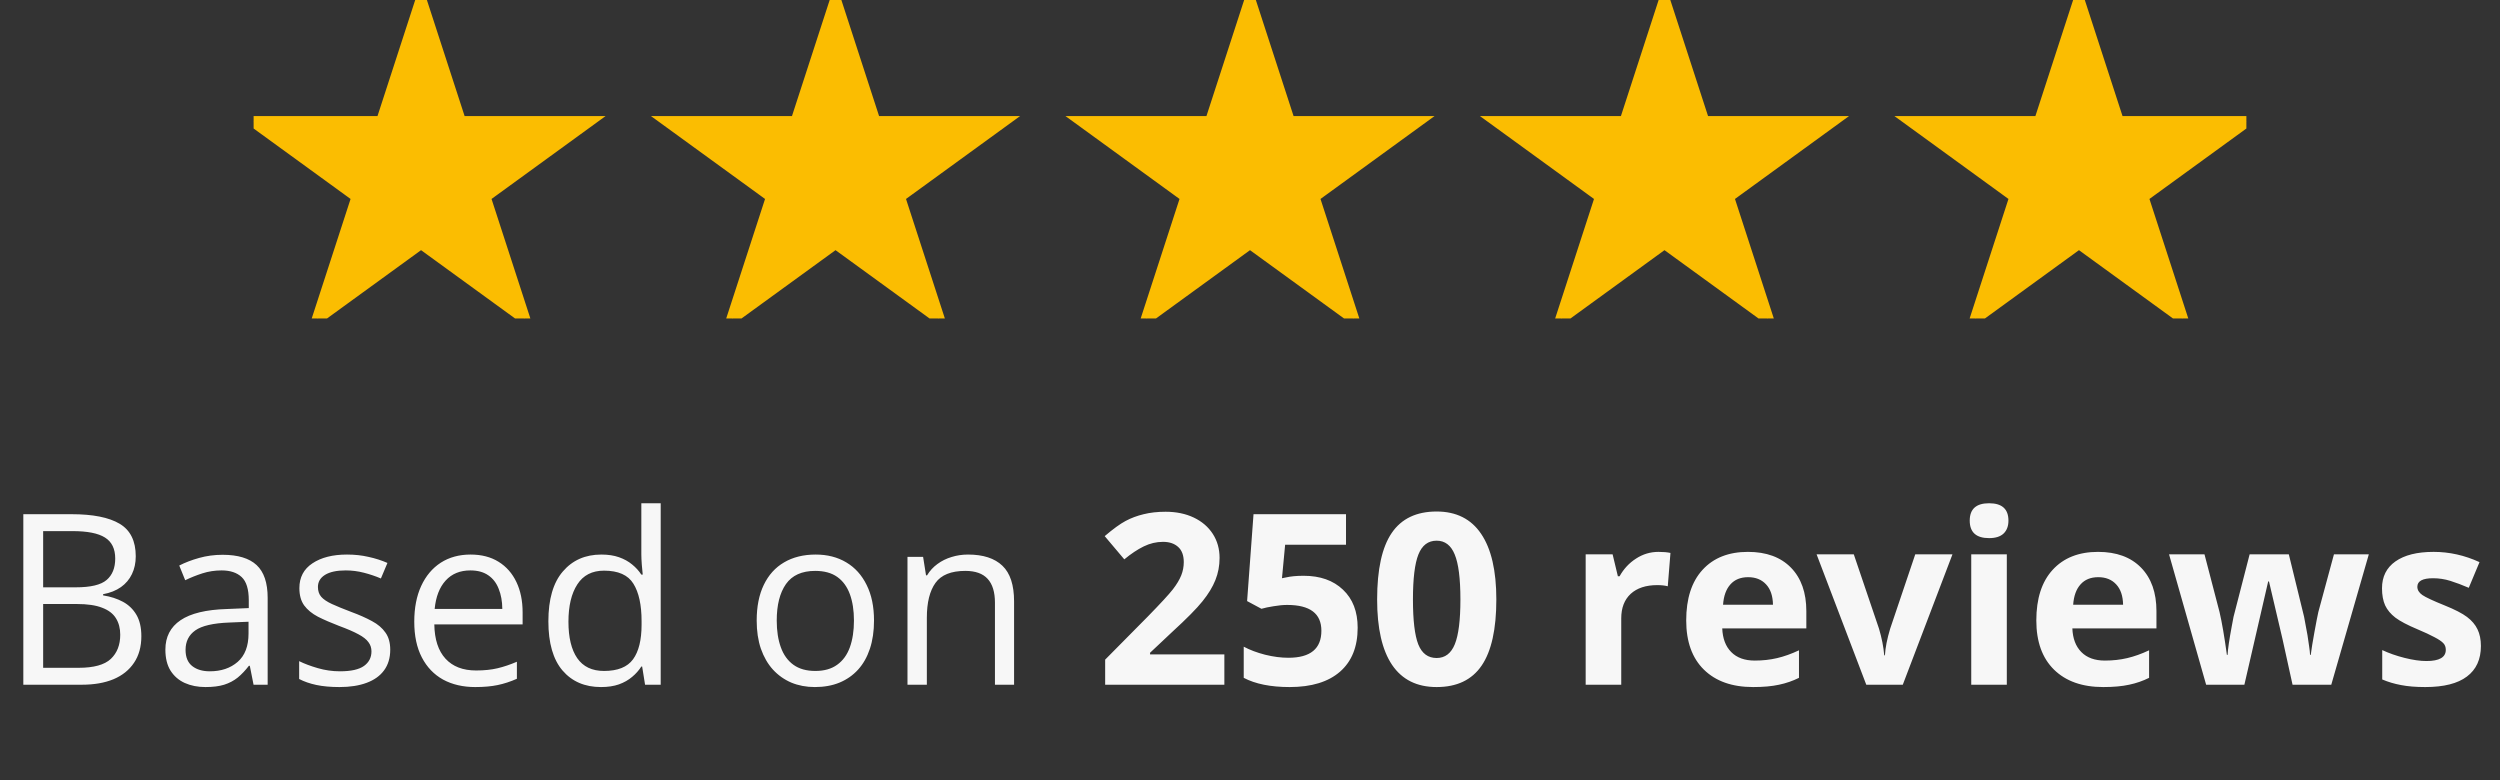 <svg width="157" height="49" viewBox="0 0 157 49" fill="none" xmlns="http://www.w3.org/2000/svg">
<rect x="0" y="0" width="157" height="49" fill="#333333" stroke="none"/>
<g clip-path="url(#clip0_17151_768)">
<path d="M26.442 0L28.924 7.639H36.956L30.458 12.361L32.94 20L26.442 15.279L19.943 20L22.426 12.361L15.927 7.639H23.96L26.442 0Z" fill="#FBBD01" stroke="#FBBD01" stroke-width="0.698" stroke-miterlimit="10"/>
<path d="M52.471 0L54.953 7.639H62.986L56.487 12.361L58.97 20L52.471 15.279L45.973 20L48.455 12.361L41.956 7.639H49.989L52.471 0Z" fill="#FBBD01" stroke="#FBBD01" stroke-width="0.698" stroke-miterlimit="10"/>
<path d="M78.5 0L80.983 7.639H89.015L82.517 12.361L84.999 20L78.5 15.279L72.002 20L74.484 12.361L67.986 7.639H76.018L78.5 0Z" fill="#FBBD01" stroke="#FBBD01" stroke-width="0.698" stroke-miterlimit="10"/>
<path d="M104.529 0L107.012 7.639H115.044L108.546 12.361L111.028 20L104.529 15.279L98.031 20L100.513 12.361L94.015 7.639H102.047L104.529 0Z" fill="#FBBD01" stroke="#FBBD01" stroke-width="0.698" stroke-miterlimit="10"/>
<path d="M130.559 0L133.041 7.639H141.073L134.575 12.361L137.057 20L130.559 15.279L124.06 20L126.542 12.361L120.044 7.639H128.076L130.559 0Z" fill="#FBBD01" stroke="#FBBD01" stroke-width="0.698" stroke-miterlimit="10"/>
</g>
<path d="M1.465 32.292H4.497C5.835 32.292 6.841 32.492 7.515 32.893C8.188 33.293 8.525 33.974 8.525 34.936C8.525 35.351 8.445 35.725 8.284 36.057C8.127 36.384 7.898 36.655 7.595 36.87C7.292 37.084 6.919 37.233 6.475 37.316V37.39C6.943 37.463 7.358 37.597 7.72 37.792C8.081 37.988 8.364 38.261 8.569 38.613C8.774 38.964 8.877 39.411 8.877 39.953C8.877 40.612 8.723 41.169 8.416 41.623C8.113 42.077 7.683 42.421 7.126 42.656C6.57 42.885 5.911 43 5.149 43H1.465V32.292ZM2.71 36.884H4.761C5.693 36.884 6.338 36.73 6.694 36.423C7.056 36.115 7.236 35.666 7.236 35.075C7.236 34.465 7.021 34.025 6.592 33.757C6.167 33.488 5.488 33.354 4.556 33.354H2.71V36.884ZM2.71 37.932V41.938H4.937C5.889 41.938 6.562 41.752 6.958 41.381C7.354 41.005 7.551 40.5 7.551 39.865C7.551 39.46 7.461 39.113 7.28 38.825C7.104 38.537 6.816 38.317 6.416 38.166C6.021 38.01 5.491 37.932 4.827 37.932H2.71ZM13.982 34.841C14.939 34.841 15.649 35.056 16.113 35.485C16.577 35.915 16.809 36.601 16.809 37.544V43H15.923L15.688 41.813H15.63C15.405 42.106 15.171 42.353 14.927 42.553C14.683 42.748 14.399 42.898 14.077 43C13.76 43.098 13.369 43.147 12.905 43.147C12.417 43.147 11.982 43.061 11.602 42.89C11.226 42.719 10.928 42.46 10.708 42.114C10.493 41.767 10.386 41.328 10.386 40.795C10.386 39.995 10.703 39.379 11.338 38.95C11.973 38.52 12.94 38.286 14.238 38.247L15.623 38.188V37.697C15.623 37.004 15.474 36.518 15.176 36.24C14.878 35.961 14.458 35.822 13.916 35.822C13.496 35.822 13.096 35.883 12.715 36.005C12.334 36.127 11.973 36.272 11.631 36.438L11.257 35.515C11.619 35.329 12.034 35.17 12.502 35.039C12.971 34.907 13.464 34.841 13.982 34.841ZM15.608 39.045L14.385 39.096C13.384 39.135 12.678 39.299 12.268 39.587C11.858 39.875 11.653 40.283 11.653 40.81C11.653 41.269 11.792 41.608 12.07 41.828C12.349 42.048 12.717 42.158 13.176 42.158C13.889 42.158 14.473 41.96 14.927 41.565C15.381 41.169 15.608 40.576 15.608 39.785V39.045ZM24.507 40.803C24.507 41.315 24.377 41.748 24.119 42.099C23.865 42.446 23.498 42.707 23.02 42.883C22.546 43.059 21.98 43.147 21.321 43.147C20.759 43.147 20.273 43.102 19.863 43.015C19.453 42.927 19.094 42.802 18.787 42.641V41.52C19.114 41.682 19.504 41.828 19.959 41.96C20.413 42.092 20.877 42.158 21.35 42.158C22.044 42.158 22.546 42.045 22.859 41.821C23.171 41.596 23.328 41.291 23.328 40.905C23.328 40.685 23.264 40.493 23.137 40.327C23.015 40.156 22.808 39.992 22.515 39.836C22.222 39.675 21.816 39.499 21.299 39.309C20.786 39.113 20.342 38.92 19.966 38.73C19.595 38.535 19.307 38.298 19.102 38.02C18.901 37.741 18.801 37.38 18.801 36.935C18.801 36.257 19.075 35.737 19.622 35.376C20.173 35.009 20.896 34.826 21.79 34.826C22.273 34.826 22.725 34.875 23.145 34.973C23.569 35.065 23.965 35.192 24.331 35.353L23.921 36.328C23.589 36.186 23.235 36.066 22.859 35.969C22.483 35.871 22.1 35.822 21.709 35.822C21.148 35.822 20.715 35.915 20.413 36.101C20.115 36.286 19.966 36.54 19.966 36.862C19.966 37.111 20.034 37.316 20.171 37.477C20.312 37.639 20.537 37.79 20.845 37.932C21.152 38.073 21.558 38.239 22.061 38.43C22.564 38.615 22.998 38.808 23.364 39.008C23.73 39.204 24.011 39.443 24.206 39.726C24.407 40.004 24.507 40.363 24.507 40.803ZM29.553 34.826C30.237 34.826 30.823 34.977 31.311 35.28C31.799 35.583 32.173 36.008 32.432 36.555C32.69 37.097 32.82 37.731 32.82 38.459V39.213H27.275C27.29 40.156 27.524 40.873 27.979 41.367C28.433 41.86 29.072 42.106 29.898 42.106C30.405 42.106 30.855 42.06 31.245 41.967C31.636 41.874 32.041 41.738 32.461 41.557V42.627C32.056 42.807 31.653 42.939 31.252 43.022C30.857 43.105 30.388 43.147 29.846 43.147C29.075 43.147 28.401 42.99 27.825 42.678C27.253 42.36 26.809 41.897 26.492 41.286C26.174 40.676 26.016 39.929 26.016 39.045C26.016 38.181 26.16 37.434 26.448 36.804C26.741 36.169 27.151 35.681 27.678 35.339C28.21 34.997 28.835 34.826 29.553 34.826ZM29.539 35.822C28.889 35.822 28.372 36.035 27.986 36.459C27.6 36.884 27.371 37.477 27.297 38.239H31.545C31.541 37.761 31.465 37.341 31.318 36.98C31.177 36.613 30.959 36.33 30.666 36.13C30.373 35.925 29.998 35.822 29.539 35.822ZM37.742 43.147C36.726 43.147 35.92 42.8 35.325 42.106C34.734 41.413 34.438 40.383 34.438 39.016C34.438 37.634 34.741 36.591 35.347 35.888C35.952 35.18 36.758 34.826 37.764 34.826C38.188 34.826 38.56 34.882 38.877 34.995C39.194 35.107 39.468 35.258 39.697 35.449C39.927 35.634 40.12 35.847 40.276 36.086H40.364C40.344 35.935 40.325 35.727 40.305 35.463C40.286 35.2 40.276 34.985 40.276 34.819V31.604H41.492V43H40.51L40.327 41.857H40.276C40.124 42.097 39.932 42.314 39.697 42.509C39.468 42.705 39.192 42.861 38.87 42.978C38.552 43.09 38.176 43.147 37.742 43.147ZM37.932 42.136C38.791 42.136 39.399 41.892 39.756 41.403C40.112 40.915 40.291 40.19 40.291 39.228V39.008C40.291 37.988 40.12 37.204 39.778 36.657C39.441 36.11 38.826 35.837 37.932 35.837C37.185 35.837 36.626 36.125 36.255 36.701C35.884 37.273 35.698 38.054 35.698 39.045C35.698 40.031 35.881 40.793 36.248 41.33C36.619 41.867 37.18 42.136 37.932 42.136ZM54.888 38.972C54.888 39.631 54.802 40.219 54.631 40.737C54.46 41.254 54.214 41.691 53.892 42.048C53.569 42.404 53.179 42.678 52.72 42.868C52.266 43.054 51.751 43.147 51.174 43.147C50.637 43.147 50.144 43.054 49.695 42.868C49.251 42.678 48.865 42.404 48.538 42.048C48.215 41.691 47.964 41.254 47.783 40.737C47.607 40.219 47.52 39.631 47.52 38.972C47.52 38.093 47.669 37.346 47.966 36.73C48.264 36.11 48.689 35.639 49.241 35.317C49.797 34.99 50.459 34.826 51.226 34.826C51.958 34.826 52.598 34.99 53.145 35.317C53.696 35.644 54.123 36.118 54.426 36.738C54.734 37.353 54.888 38.098 54.888 38.972ZM48.779 38.972C48.779 39.616 48.865 40.175 49.036 40.649C49.206 41.123 49.47 41.489 49.827 41.748C50.183 42.006 50.642 42.136 51.204 42.136C51.76 42.136 52.217 42.006 52.573 41.748C52.935 41.489 53.201 41.123 53.372 40.649C53.542 40.175 53.628 39.616 53.628 38.972C53.628 38.332 53.542 37.78 53.372 37.316C53.201 36.848 52.937 36.486 52.581 36.232C52.224 35.978 51.763 35.852 51.196 35.852C50.361 35.852 49.748 36.127 49.358 36.679C48.972 37.231 48.779 37.995 48.779 38.972ZM60.791 34.826C61.743 34.826 62.463 35.06 62.952 35.529C63.44 35.993 63.684 36.74 63.684 37.77V43H62.483V37.851C62.483 37.182 62.329 36.682 62.022 36.35C61.719 36.018 61.252 35.852 60.623 35.852C59.734 35.852 59.109 36.103 58.748 36.606C58.386 37.109 58.206 37.839 58.206 38.796V43H56.99V34.973H57.971L58.154 36.13H58.22C58.391 35.847 58.608 35.61 58.872 35.419C59.136 35.224 59.431 35.078 59.758 34.98C60.085 34.877 60.43 34.826 60.791 34.826ZM76.89 43H69.404V41.425L72.092 38.708C72.888 37.893 73.408 37.329 73.652 37.016C73.897 36.699 74.072 36.406 74.18 36.137C74.287 35.869 74.341 35.59 74.341 35.302C74.341 34.873 74.221 34.553 73.982 34.343C73.748 34.133 73.433 34.028 73.037 34.028C72.622 34.028 72.219 34.123 71.829 34.313C71.438 34.504 71.03 34.775 70.606 35.127L69.375 33.669C69.902 33.22 70.339 32.902 70.686 32.717C71.033 32.531 71.411 32.39 71.821 32.292C72.231 32.19 72.69 32.138 73.198 32.138C73.867 32.138 74.458 32.26 74.971 32.504C75.483 32.748 75.881 33.09 76.165 33.53C76.448 33.969 76.589 34.472 76.589 35.039C76.589 35.532 76.501 35.996 76.326 36.43C76.155 36.86 75.886 37.302 75.52 37.756C75.159 38.21 74.519 38.857 73.601 39.697L72.224 40.993V41.096H76.89V43ZM81.87 36.159C82.905 36.159 83.728 36.45 84.338 37.031C84.954 37.612 85.261 38.408 85.261 39.419C85.261 40.615 84.893 41.535 84.155 42.18C83.418 42.824 82.363 43.147 80.991 43.147C79.8 43.147 78.838 42.954 78.106 42.568V40.612C78.491 40.817 78.94 40.986 79.453 41.118C79.966 41.245 80.452 41.308 80.911 41.308C82.293 41.308 82.983 40.742 82.983 39.609C82.983 38.53 82.268 37.99 80.837 37.99C80.579 37.99 80.293 38.017 79.981 38.071C79.668 38.12 79.414 38.173 79.219 38.232L78.318 37.748L78.721 32.292H84.529V34.211H80.706L80.508 36.313L80.764 36.262C81.062 36.193 81.431 36.159 81.87 36.159ZM93.97 37.646C93.97 39.516 93.662 40.9 93.047 41.799C92.436 42.697 91.494 43.147 90.22 43.147C88.984 43.147 88.052 42.683 87.422 41.755C86.797 40.827 86.484 39.458 86.484 37.646C86.484 35.756 86.79 34.365 87.4 33.471C88.01 32.573 88.95 32.123 90.22 32.123C91.455 32.123 92.388 32.592 93.018 33.53C93.652 34.467 93.97 35.839 93.97 37.646ZM88.733 37.646C88.733 38.959 88.845 39.902 89.07 40.473C89.299 41.04 89.683 41.323 90.22 41.323C90.747 41.323 91.128 41.035 91.362 40.459C91.597 39.882 91.714 38.945 91.714 37.646C91.714 36.333 91.594 35.39 91.355 34.819C91.121 34.243 90.742 33.955 90.22 33.955C89.688 33.955 89.307 34.243 89.077 34.819C88.848 35.39 88.733 36.333 88.733 37.646ZM104.15 34.658C104.453 34.658 104.705 34.68 104.905 34.724L104.736 36.818C104.556 36.77 104.336 36.745 104.077 36.745C103.364 36.745 102.808 36.928 102.407 37.294C102.012 37.661 101.814 38.173 101.814 38.833V43H99.58V34.812H101.272L101.602 36.188H101.711C101.965 35.73 102.307 35.361 102.737 35.083C103.171 34.799 103.643 34.658 104.15 34.658ZM109.783 36.247C109.309 36.247 108.938 36.398 108.669 36.701C108.401 36.999 108.247 37.424 108.208 37.976H111.343C111.333 37.424 111.189 36.999 110.911 36.701C110.632 36.398 110.256 36.247 109.783 36.247ZM110.098 43.147C108.779 43.147 107.749 42.783 107.007 42.055C106.265 41.328 105.894 40.297 105.894 38.964C105.894 37.592 106.235 36.533 106.919 35.786C107.607 35.034 108.557 34.658 109.768 34.658C110.925 34.658 111.826 34.987 112.471 35.647C113.115 36.306 113.438 37.216 113.438 38.378V39.462H108.157C108.181 40.097 108.369 40.593 108.721 40.949C109.072 41.306 109.565 41.484 110.2 41.484C110.693 41.484 111.16 41.433 111.599 41.33C112.039 41.227 112.498 41.064 112.976 40.839V42.568C112.585 42.763 112.168 42.907 111.724 43C111.279 43.098 110.737 43.147 110.098 43.147ZM117.202 43L114.082 34.812H116.418L118 39.477C118.176 40.068 118.286 40.627 118.33 41.154H118.374C118.398 40.685 118.508 40.127 118.704 39.477L120.278 34.812H122.615L119.495 43H117.202ZM123.699 32.695C123.699 31.967 124.104 31.604 124.915 31.604C125.725 31.604 126.13 31.967 126.13 32.695C126.13 33.041 126.028 33.312 125.823 33.508C125.623 33.698 125.32 33.794 124.915 33.794C124.104 33.794 123.699 33.427 123.699 32.695ZM126.028 43H123.794V34.812H126.028V43ZM131.77 36.247C131.296 36.247 130.925 36.398 130.657 36.701C130.388 36.999 130.234 37.424 130.195 37.976H133.33C133.32 37.424 133.176 36.999 132.898 36.701C132.62 36.398 132.244 36.247 131.77 36.247ZM132.085 43.147C130.767 43.147 129.736 42.783 128.994 42.055C128.252 41.328 127.881 40.297 127.881 38.964C127.881 37.592 128.223 36.533 128.906 35.786C129.595 35.034 130.544 34.658 131.755 34.658C132.913 34.658 133.813 34.987 134.458 35.647C135.103 36.306 135.425 37.216 135.425 38.378V39.462H130.144C130.168 40.097 130.356 40.593 130.708 40.949C131.06 41.306 131.553 41.484 132.188 41.484C132.681 41.484 133.147 41.433 133.586 41.33C134.026 41.227 134.485 41.064 134.963 40.839V42.568C134.573 42.763 134.155 42.907 133.711 43C133.267 43.098 132.725 43.147 132.085 43.147ZM143.972 43L143.342 40.136L142.493 36.518H142.441L140.947 43H138.545L136.216 34.812H138.442L139.387 38.437C139.539 39.086 139.692 39.982 139.849 41.125H139.893C139.912 40.754 139.998 40.166 140.149 39.36L140.266 38.737L141.277 34.812H143.738L144.697 38.737C144.717 38.845 144.746 39.003 144.785 39.213C144.829 39.423 144.871 39.648 144.91 39.887C144.949 40.122 144.983 40.353 145.012 40.583C145.046 40.808 145.066 40.988 145.071 41.125H145.115C145.159 40.773 145.237 40.292 145.349 39.682C145.461 39.067 145.542 38.652 145.591 38.437L146.572 34.812H148.762L146.404 43H143.972ZM155.801 40.568C155.801 41.408 155.508 42.048 154.922 42.487C154.341 42.927 153.469 43.147 152.307 43.147C151.711 43.147 151.204 43.105 150.784 43.022C150.364 42.944 149.971 42.827 149.604 42.67V40.825C150.02 41.02 150.486 41.184 151.003 41.315C151.526 41.447 151.985 41.513 152.38 41.513C153.191 41.513 153.596 41.279 153.596 40.81C153.596 40.634 153.542 40.493 153.435 40.385C153.328 40.273 153.142 40.148 152.878 40.012C152.615 39.87 152.263 39.706 151.824 39.521C151.194 39.257 150.73 39.013 150.432 38.789C150.139 38.564 149.924 38.308 149.788 38.02C149.656 37.727 149.59 37.368 149.59 36.943C149.59 36.215 149.871 35.654 150.432 35.258C150.999 34.858 151.799 34.658 152.834 34.658C153.821 34.658 154.78 34.873 155.713 35.302L155.039 36.914C154.629 36.738 154.246 36.594 153.889 36.481C153.533 36.369 153.169 36.313 152.798 36.313C152.139 36.313 151.809 36.491 151.809 36.848C151.809 37.048 151.914 37.221 152.124 37.368C152.339 37.514 152.805 37.731 153.523 38.02C154.163 38.278 154.631 38.52 154.929 38.745C155.227 38.969 155.447 39.228 155.588 39.521C155.73 39.814 155.801 40.163 155.801 40.568Z" fill="#F7F7F7"/>
<defs>
<clipPath id="clip0_17151_768">
<rect width="125.146" height="20" fill="white" transform="translate(15.927)"/>
</clipPath>
</defs>
</svg>
